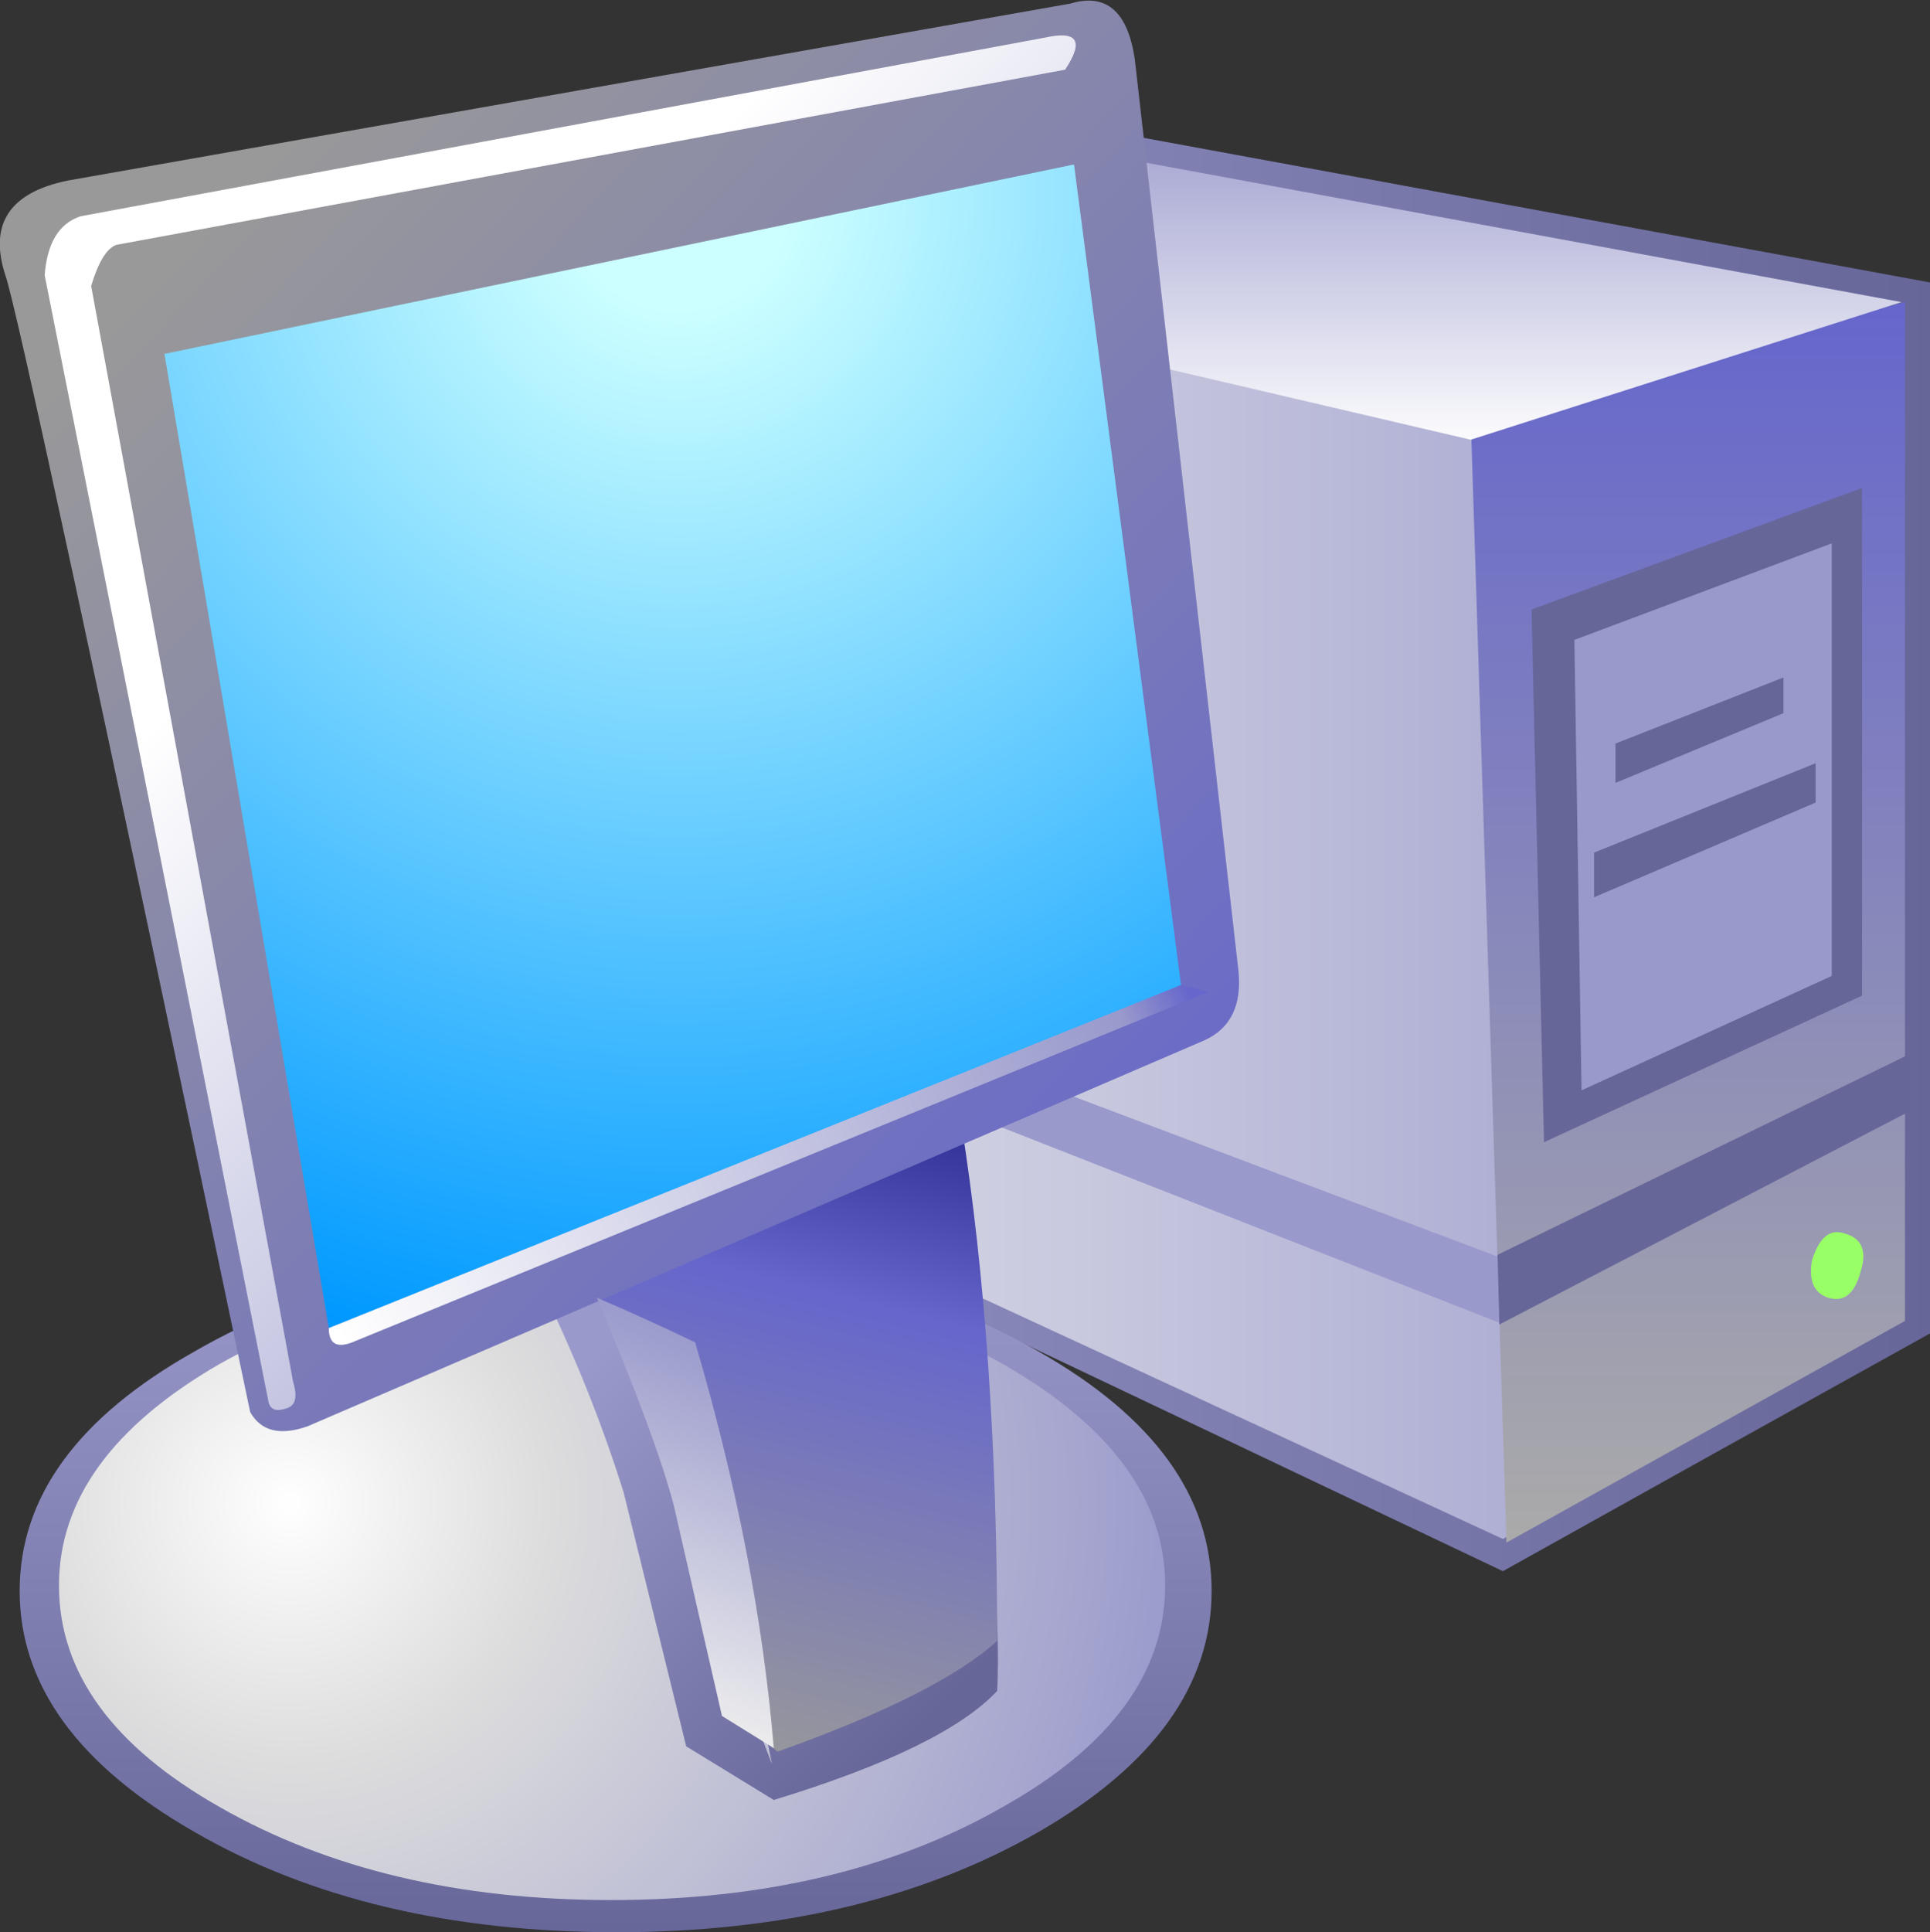 <?xml version="1.0" encoding="UTF-8" standalone="no"?>
<svg xmlns:xlink="http://www.w3.org/1999/xlink" height="54.05px" width="54.0px" xmlns="http://www.w3.org/2000/svg">
  <rect width="100%" height="100%" fill="#333333" stroke="none"/>
  <g transform="matrix(1, 0, 0, 1, 27.0, 27.0)">
    <path d="M-10.85 4.65 L15.05 16.95 Q21.05 13.6 27.0 10.3 L27.0 -19.1 -2.65 -24.55 -15.4 -21.75 -10.85 4.65" fill="url(#gradient0)" fill-rule="evenodd" stroke="none"/>
    <path d="M-10.25 4.35 L15.05 16.05 25.8 9.9 26.0 -18.3 -2.8 -23.6 -15.05 -21.45 -10.25 4.35" fill="url(#gradient1)" fill-rule="evenodd" stroke="none"/>
    <path d="M15.15 16.15 L26.3 9.95 26.3 -18.55 14.15 -15.3 15.15 16.15" fill="url(#gradient2)" fill-rule="evenodd" stroke="none"/>
    <path d="M-2.8 -23.9 L-14.75 -21.45 14.15 -14.7 26.2 -18.55 -2.8 -23.9" fill="url(#gradient3)" fill-rule="evenodd" stroke="none"/>
    <path d="M14.9 8.15 L-7.75 -0.4 -7.6 1.15 14.95 10.0 14.9 8.15" fill="url(#gradient4)" fill-rule="evenodd" stroke="none"/>
    <path d="M23.7 8.25 Q23.55 9.1 24.15 9.3 24.8 9.5 25.05 8.6 25.35 7.7 24.6 7.5 24.0 7.3 23.7 8.25" fill="#99ff66" fill-rule="evenodd" stroke="none"/>
    <path d="M15.85 -9.95 L16.2 4.95 25.1 0.85 25.1 -13.35 15.85 -9.95 M23.8 -11.4 L23.75 -0.05 17.5 2.85 17.1 -9.0 23.8 -11.4" fill="#666699" fill-rule="evenodd" stroke="none"/>
    <path d="M17.05 -9.1 L17.25 3.5 24.25 0.3 24.25 -11.8 17.05 -9.1" fill="#9999cc" fill-rule="evenodd" stroke="none"/>
    <path d="M17.6 -3.15 L17.6 -1.9 23.8 -4.55 23.8 -5.65 17.6 -3.15" fill="#666699" fill-rule="evenodd" stroke="none"/>
    <path d="M18.2 -6.2 L18.2 -5.1 22.9 -7.05 22.9 -8.05 18.2 -6.2" fill="#666699" fill-rule="evenodd" stroke="none"/>
    <path d="M14.9 8.1 L14.95 10.05 26.4 4.1 26.4 2.5 14.9 8.1" fill="#666699" fill-rule="evenodd" stroke="none"/>
    <path d="M-26.45 17.5 Q-26.45 21.45 -21.55 24.25 -16.7 27.05 -9.75 27.05 -2.85 27.05 2.05 24.25 6.9 21.45 6.9 17.5 6.9 13.55 2.05 10.8 -2.85 8.0 -9.75 8.0 -16.7 8.0 -21.55 10.8 -26.45 13.55 -26.45 17.5" fill="url(#gradient5)" fill-rule="evenodd" stroke="none"/>
    <path d="M-25.35 17.35 Q-25.35 21.0 -20.85 23.55 -16.3 26.15 -9.9 26.15 -3.5 26.15 1.05 23.55 5.6 21.0 5.6 17.35 5.6 13.75 1.05 11.15 -3.5 8.6 -9.9 8.6 -16.3 8.6 -20.85 11.15 -25.35 13.75 -25.35 17.35" fill="url(#gradient6)" fill-rule="evenodd" stroke="none"/>
    <path d="M-1.0 4.65 L-0.1 9.9 -0.35 4.4 -1.0 4.65 -1.35 2.65 Q-2.75 1.95 -3.25 2.2 L-11.2 7.55 Q-12.3 8.0 -12.2 8.3 -10.55 11.55 -9.55 14.75 L-7.8 21.85 -5.35 23.35 Q-0.6 21.9 0.9 20.3 1.05 17.45 0.15 11.6 L-0.1 9.9 -0.1 15.9 Q-2.35 17.95 -6.1 18.85 L-5.4 22.35 -7.05 18.05 Q-7.75 14.25 -8.85 11.55 L-10.35 8.25 -1.0 4.65" fill="url(#gradient7)" fill-rule="evenodd" stroke="none"/>
    <path d="M-0.1 4.45 L-10.6 8.55 Q-7.45 14.35 -6.25 21.1 L-5.25 22.0 Q-0.75 20.4 0.9 18.9 0.9 10.75 -0.1 4.45" fill="url(#gradient8)" fill-rule="evenodd" stroke="none"/>
    <path d="M-18.4 12.9 L6.7 2.1 Q7.8 1.6 7.65 0.15 L4.75 -25.35 Q4.45 -27.35 2.95 -26.9 L-25.1 -21.95 Q-27.55 -21.45 -26.85 -19.3 -26.4 -18.05 -20.0 12.5 -19.55 13.3 -18.4 12.9" fill="url(#gradient9)" fill-rule="evenodd" stroke="none"/>
    <path d="M-17.8 10.15 L6.05 0.6 3.05 -22.4 -22.4 -17.1 -17.8 10.15" fill="url(#gradient10)" fill-rule="evenodd" stroke="none"/>
    <path d="M-18.8 11.65 L-24.45 -19.0 Q-24.15 -20.0 -23.75 -20.15 L2.8 -25.05 Q3.6 -26.25 2.25 -25.95 L-24.75 -20.95 Q-25.65 -20.65 -25.75 -19.3 L-19.5 12.15 Q-19.45 12.55 -19.0 12.4 -18.6 12.3 -18.8 11.65" fill="url(#gradient11)" fill-rule="evenodd" stroke="none"/>
    <path d="M-17.8 10.15 Q-17.8 10.8 -17.15 10.55 L6.8 0.75 6.05 0.55 -17.8 10.15" fill="url(#gradient12)" fill-rule="evenodd" stroke="none"/>
    <path d="M-8.15 15.1 L-6.8 21.0 -5.35 21.9 Q-5.8 16.5 -7.55 10.55 -8.9 9.9 -10.3 9.3 -8.65 13.2 -8.15 15.1" fill="url(#gradient13)" fill-rule="evenodd" stroke="none"/>
  </g>
  <defs>
    <linearGradient gradientTransform="matrix(-0.026, 0.0, 0.0, 0.025, 5.8, -3.8)" gradientUnits="userSpaceOnUse" id="gradient0" spreadMethod="pad" x1="-819.2" x2="819.2">
      <stop offset="0.0" stop-color="#666699"/>
      <stop offset="1.0" stop-color="#9999cc"/>
    </linearGradient>
    <linearGradient gradientTransform="matrix(-0.025, 0.0, 0.0, 0.024, 5.45, -3.75)" gradientUnits="userSpaceOnUse" id="gradient1" spreadMethod="pad" x1="-819.2" x2="819.2">
      <stop offset="0.0" stop-color="#9999cc"/>
      <stop offset="1.0" stop-color="#eeeeee"/>
    </linearGradient>
    <linearGradient gradientTransform="matrix(0.0, 0.021, 0.007, 0.0, 20.25, -1.15)" gradientUnits="userSpaceOnUse" id="gradient2" spreadMethod="pad" x1="-819.2" x2="819.2">
      <stop offset="0.0" stop-color="#6666cc"/>
      <stop offset="1.0" stop-color="#aaaaaa"/>
    </linearGradient>
    <linearGradient gradientTransform="matrix(0.0, 0.006, 0.025, 0.0, 5.7, -19.3)" gradientUnits="userSpaceOnUse" id="gradient3" spreadMethod="pad" x1="-819.2" x2="819.2">
      <stop offset="0.0" stop-color="#9999cc"/>
      <stop offset="1.0" stop-color="#ffffff"/>
    </linearGradient>
    <linearGradient gradientTransform="matrix(-0.014, -0.002, -5.0E-4, 0.005, 3.6, 4.8)" gradientUnits="userSpaceOnUse" id="gradient4" spreadMethod="pad" x1="-819.2" x2="819.2">
      <stop offset="0.0" stop-color="#9999cc"/>
      <stop offset="1.0" stop-color="#9999cc"/>
    </linearGradient>
    <linearGradient gradientTransform="matrix(0.0, 0.012, 0.02, 0.0, -9.8, 17.55)" gradientUnits="userSpaceOnUse" id="gradient5" spreadMethod="pad" x1="-819.2" x2="819.2">
      <stop offset="0.0" stop-color="#9999cc"/>
      <stop offset="1.0" stop-color="#666699"/>
    </linearGradient>
    <radialGradient cx="0" cy="0" gradientTransform="matrix(0.031, 0.0, 0.0, 0.031, -18.9, 15.05)" gradientUnits="userSpaceOnUse" id="gradient6" r="819.2" spreadMethod="pad">
      <stop offset="0.0" stop-color="#ffffff"/>
      <stop offset="0.282" stop-color="#dddddd"/>
      <stop offset="1.0" stop-color="#9999cc"/>
    </radialGradient>
    <linearGradient gradientTransform="matrix(-0.006, -0.006, -0.007, 0.007, -4.7, 15.05)" gradientUnits="userSpaceOnUse" id="gradient7" spreadMethod="pad" x1="-819.2" x2="819.2">
      <stop offset="0.0" stop-color="#666699"/>
      <stop offset="1.0" stop-color="#9999cc"/>
    </linearGradient>
    <linearGradient gradientTransform="matrix(-0.003, 0.011, 0.008, 0.002, -5.4, 13.15)" gradientUnits="userSpaceOnUse" id="gradient8" spreadMethod="pad" x1="-819.2" x2="819.2">
      <stop offset="0.0" stop-color="#333399"/>
      <stop offset="0.275" stop-color="#6666cc"/>
      <stop offset="1.0" stop-color="#999999"/>
    </linearGradient>
    <linearGradient gradientTransform="matrix(-0.018, -0.017, -0.019, 0.02, -7.75, -5.65)" gradientUnits="userSpaceOnUse" id="gradient9" spreadMethod="pad" x1="-819.2" x2="819.2">
      <stop offset="0.0" stop-color="#6666cc"/>
      <stop offset="1.0" stop-color="#999999"/>
    </linearGradient>
    <radialGradient cx="0" cy="0" gradientTransform="matrix(0.04, 0.0, 0.0, 0.04, -8.0, -21.4)" gradientUnits="userSpaceOnUse" id="gradient10" r="819.2" spreadMethod="pad">
      <stop offset="0.0" stop-color="#ccffff"/>
      <stop offset="0.094" stop-color="#ccffff"/>
      <stop offset="1.0" stop-color="#0099ff"/>
    </radialGradient>
    <linearGradient gradientTransform="matrix(-0.012, -0.012, -0.018, 0.019, -5.5, -4.6)" gradientUnits="userSpaceOnUse" id="gradient11" spreadMethod="pad" x1="-819.2" x2="819.2">
      <stop offset="0.0" stop-color="#9999cc"/>
      <stop offset="1.0" stop-color="#ffffff"/>
    </linearGradient>
    <linearGradient gradientTransform="matrix(-0.014, 0.007, 9.0E-4, 0.002, -5.55, 5.7)" gradientUnits="userSpaceOnUse" id="gradient12" spreadMethod="pad" x1="-819.2" x2="819.2">
      <stop offset="0.0" stop-color="#6666cc"/>
      <stop offset="0.078" stop-color="#9999cc"/>
      <stop offset="1.0" stop-color="#ffffff"/>
    </linearGradient>
    <linearGradient gradientTransform="matrix(-0.002, 0.006, 0.005, 0.002, -7.85, 15.65)" gradientUnits="userSpaceOnUse" id="gradient13" spreadMethod="pad" x1="-819.2" x2="819.2">
      <stop offset="0.0" stop-color="#9999cc"/>
      <stop offset="1.0" stop-color="#eeeeee"/>
    </linearGradient>
  </defs>
</svg>
